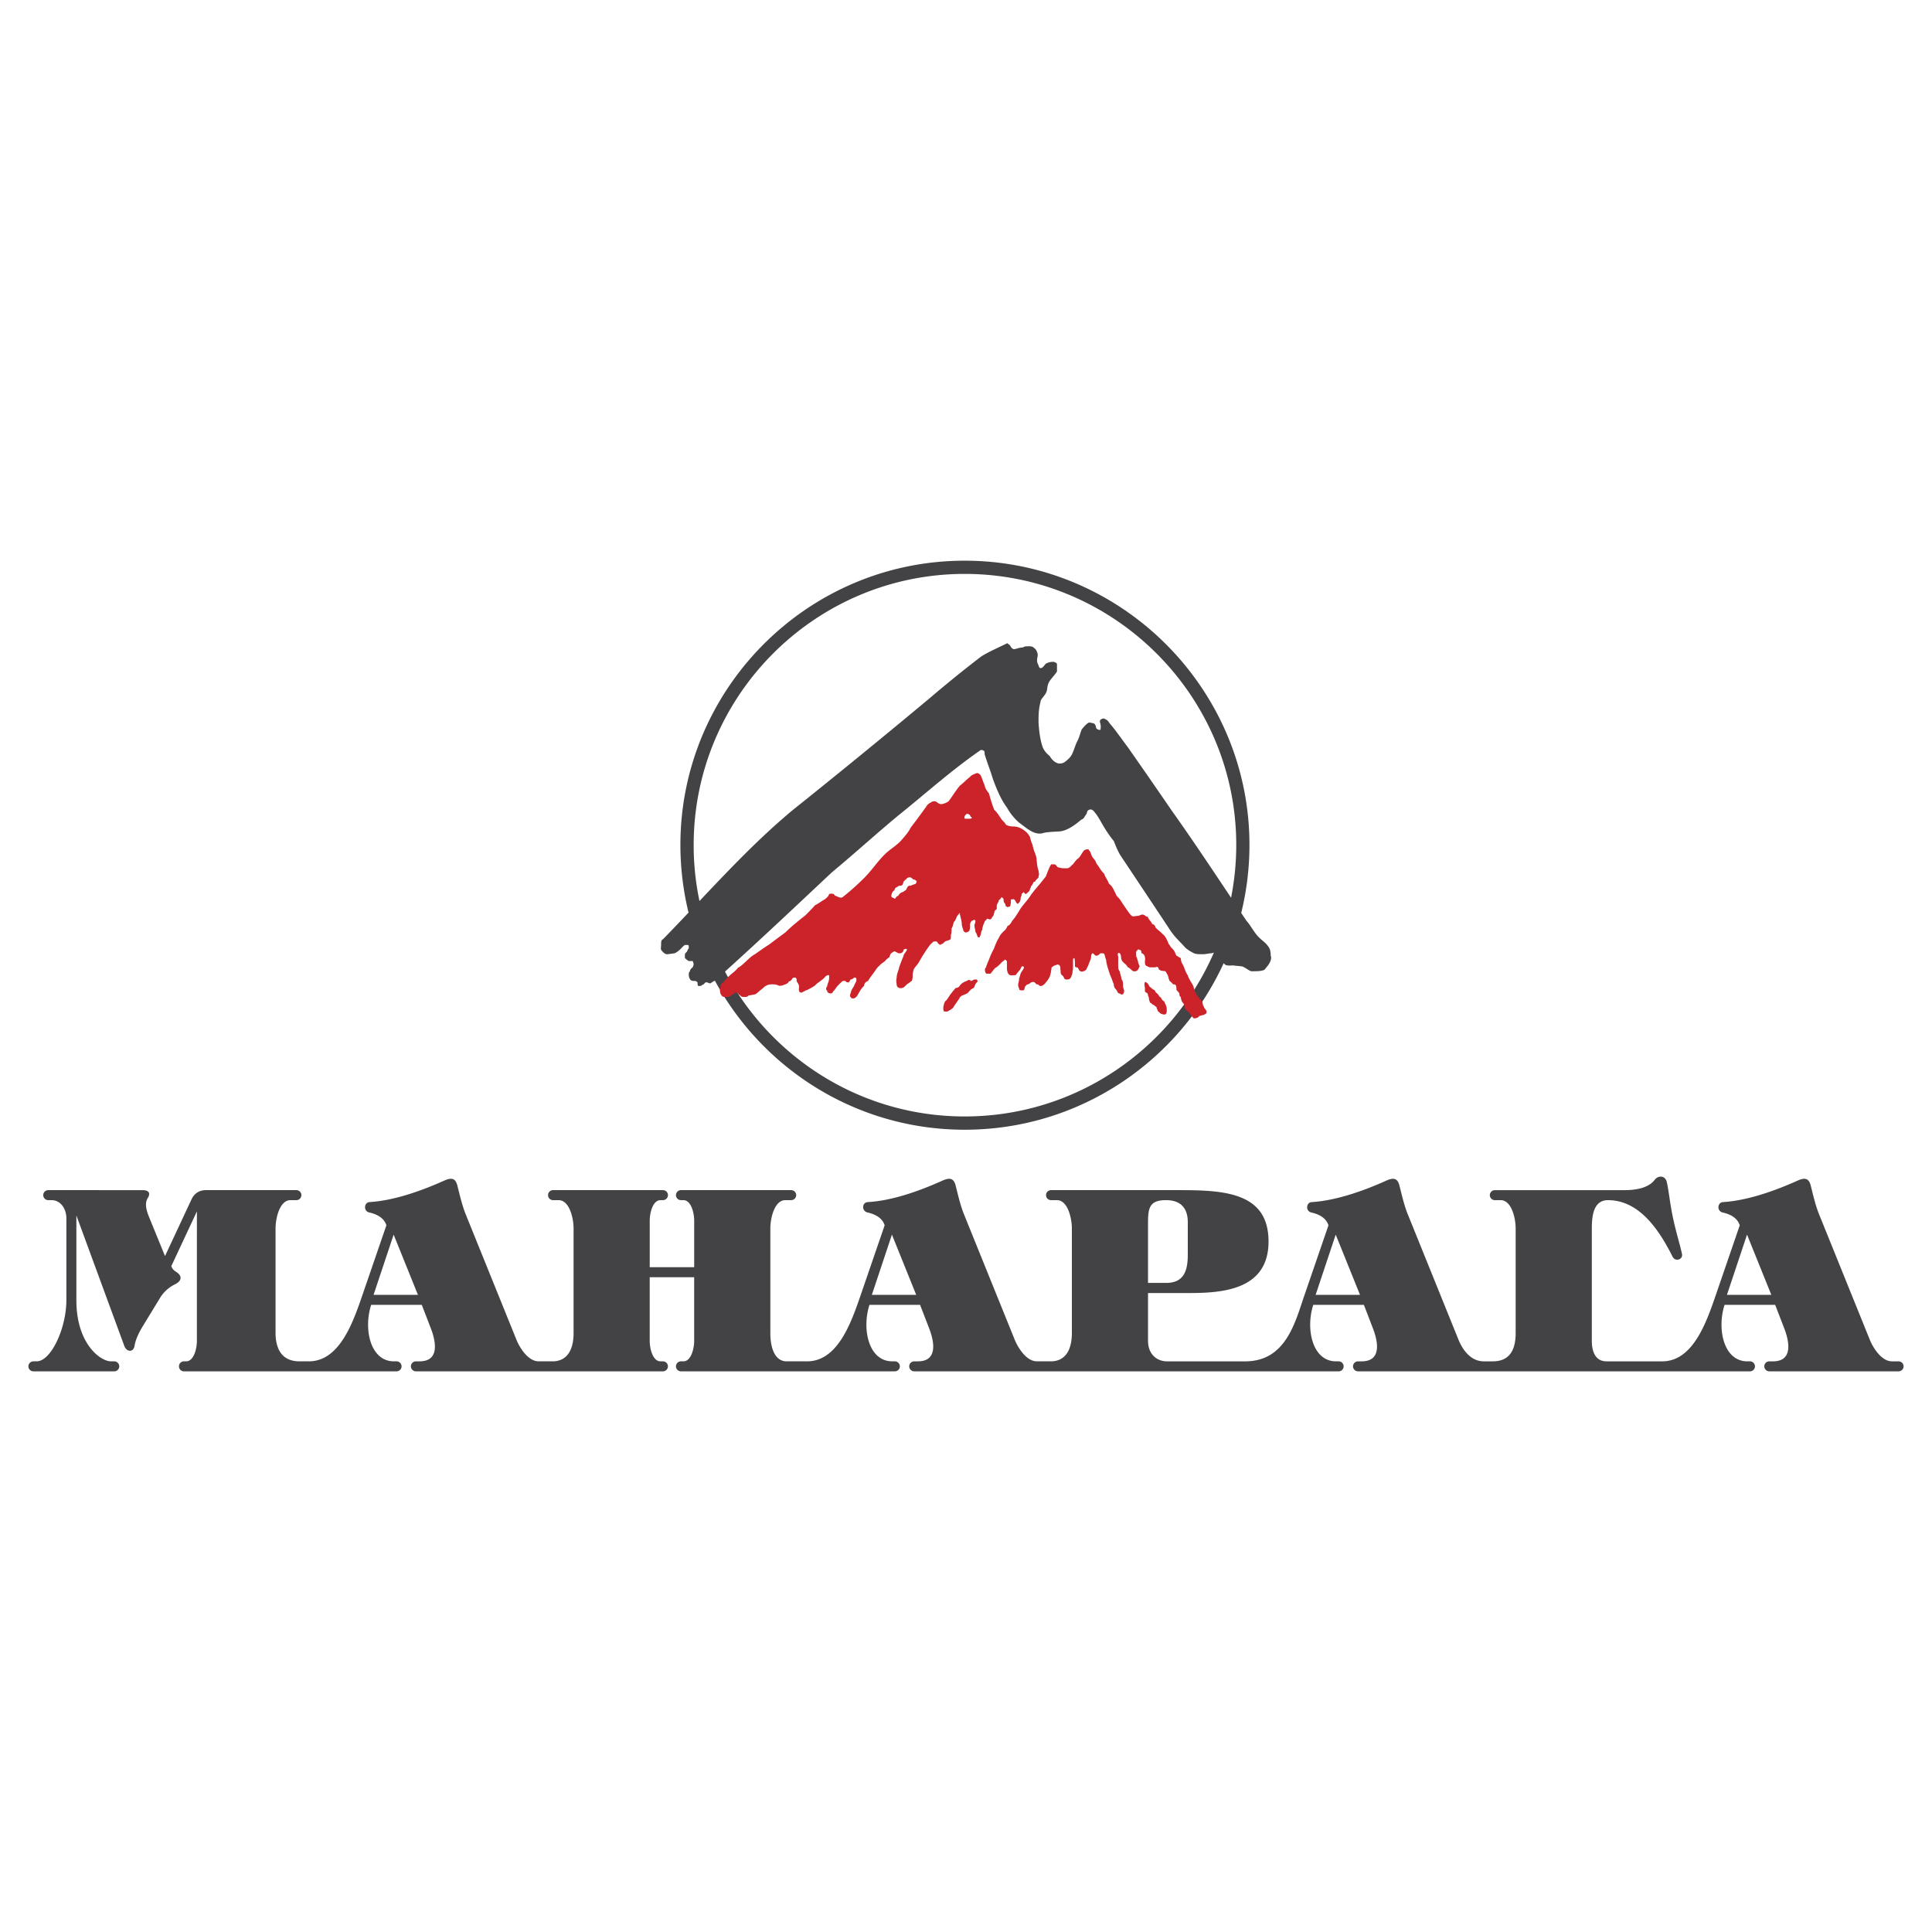 <svg xmlns="http://www.w3.org/2000/svg" width="2500" height="2500" viewBox="0 0 192.756 192.756"><g fill-rule="evenodd" clip-rule="evenodd"><path fill="#fff" d="M0 0h192.756v192.756H0V0z"/><path d="M68.696 91.049c-.844.892-1.69 1.779-2.543 2.653-.194.096-.194.242-.194.581 0 .145-.049.388 0 .485.194.242.339.387.533.436.193 0 .484-.049.823-.097.194-.097.339-.194.485-.339.145-.097.291-.34.533-.485h.291c.097 0 .097.145.097.291 0 .097-.097.097-.146.291-.048.145-.242.242-.242.339v.388c.194.146.291.291.436.291h.339c.049.097.146.338.049.485 0 .145-.146.193-.291.387 0 .146-.146.242-.146.389 0 .193 0 .387.146.58.097.146.242.146.436.146.146 0 .193.049.291.145 0 .098 0 .242.048.34.194.049.34 0 .437-.098.194-.047.242-.242.339-.242.145-.047.291.098.436.098.194-.098.339-.242.436-.242l.033-.029c4.807 8.846 14.168 14.871 24.924 14.871 11.448 0 21.348-6.824 25.838-16.613.061.066.123.125.188.172.289.098.484.049.775.049.242.049.58.049.871.097.34.097.727.485.971.485.484 0 .969 0 1.26-.146.193-.242.436-.484.58-.823.049-.097.146-.388.049-.582 0-.34-.049-.679-.242-.921-.34-.484-.775-.678-1.162-1.163-.389-.485-.631-.97-1.018-1.406-.174-.258-.348-.517-.52-.776a28.36 28.36 0 0 0 .822-6.785c0-15.604-12.758-28.361-28.413-28.361-15.654 0-28.361 12.757-28.361 28.361.001 2.323.283 4.583.812 6.748z" fill="#434244"/><path d="M69.787 89.895c2.965-3.137 5.951-6.282 9.256-9.036a854.148 854.148 0 0 0 13.763-11.243 125.89 125.89 0 0 1 5.088-4.119c.775-.485 1.695-.873 2.568-1.309 0-.049.049 0 .242.146.098.048.146.291.34.388.098.097.291 0 .387 0 .242-.097.389-.097.68-.146.096-.097.291-.097.533-.097.145 0 .387 0 .484.145.193.097.291.291.34.436.145.291 0 .533 0 .775 0 .146 0 .291.145.533 0 .097.096.291.193.291.242 0 .34-.243.533-.437.146-.097.436-.194.727-.194.098 0 .389.097.389.243v.727c-.242.388-.631.728-.824 1.115-.145.291-.145.629-.193.823-.146.485-.631.775-.631 1.115-.193.727-.193 1.357-.193 2.036.049.775.145 1.647.387 2.374.146.437.438.727.729.97.193.339.484.63.822.727.242.049.438 0 .631-.097.34-.242.582-.485.727-.727.242-.436.34-.969.631-1.502.145-.291.242-.727.387-1.066.242-.291.484-.582.727-.679.098 0 .34.048.486.097.193.097.193.388.242.485.096.097.289.193.387.145.049-.048.049-.242.049-.339 0-.291-.146-.485-.049-.63.049-.097.389-.242.484-.097.146.049.34.194.389.34.678.775 1.26 1.647 1.889 2.472a739.156 739.156 0 0 1 4.363 6.3c1.998 2.806 3.967 5.765 5.928 8.706.338-1.702.518-3.465.518-5.265 0-14.878-12.164-27.042-27.091-27.042-14.926 0-27.042 12.164-27.042 27.042a26.946 26.946 0 0 0 .579 5.594zm51.322 5.149a.684.684 0 0 0-.195.062c-.291 0-.582.097-.92.097-.34 0-.68 0-.873-.097-.389-.194-.775-.436-.969-.679-.484-.533-.922-.92-1.357-1.55-1.6-2.423-3.248-4.895-4.895-7.366-.34-.485-.582-1.115-.775-1.6-.484-.582-.873-1.211-1.211-1.793-.244-.436-.438-.775-.729-1.114-.096-.146-.338-.34-.533-.194-.145 0-.193.194-.242.388-.242.291-.242.485-.533.582-.629.533-1.355 1.065-2.084 1.163-.629.048-1.355.048-1.793.193-.871.194-1.646-.581-2.326-1.065a5.51 5.51 0 0 1-1.211-1.503c-.582-.775-1.018-1.793-1.404-2.859-.244-.824-.582-1.648-.824-2.472 0-.146 0-.339-.098-.339-.145-.097-.291-.097-.387 0-2.86 1.987-5.332 4.216-8.045 6.397-2.181 1.793-4.458 3.876-6.688 5.719-3.541 3.319-7.041 6.638-10.685 9.92 4.537 8.586 13.547 14.455 23.915 14.455 11.112 0 20.692-6.741 24.862-16.345z" fill="#fff"/><path d="M114.227 97.967s.049 0 .145.047a.755.755 0 0 1 .291.389c.193.145.291.291.533.387.049.049.049.146.145.242.195.146.244.242.34.389.098.049.193.193.242.291.098.096.146.193.242.193 0 .145.146.291.146.387a.9.9 0 0 1 .096.34v.291c-.047.242-.096.291-.242.291-.096 0-.145 0-.242-.049-.145 0-.289-.242-.387-.242 0-.098-.146-.291-.146-.436-.096-.098-.145-.098-.193-.146 0-.049-.145-.096-.242-.145-.049-.049-.098-.146-.193-.146a1.271 1.271 0 0 1-.146-.58c-.047 0-.096-.195-.096-.291 0-.049-.146-.146-.291-.242v-.34c0-.145-.049-.242-.049-.387-.002-.099.047-.196.047-.243zM94.938 99.08c0-.049.388-.484.388-.484 0-.049.242 0 .388-.193.242-.389.63-.484.727-.533 0 0 .145-.098.242-.098.048 0 .146 0 .146.098.146 0 .339-.146.388-.146h.242c0 .049.096.146.096.146l-.096.145c-.146.098-.242.438-.291.533-.049.049-.339.146-.339.242-.049 0-.146.146-.243.242-.145.195-.775.242-.872.582l-.533.775c-.097.242-.242.242-.388.389-.145.047-.242.145-.291.145h-.242c-.097 0-.146-.098-.146-.291 0-.096 0-.242.048-.34 0-.096.097-.387.194-.436.146-.098.485-.727.582-.776zm-5.185-10.709c.097 0 .194 0 .291-.097.049-.097.097-.291.097-.291.097-.146.243-.243.291-.291.048-.097.194-.146.242-.146.097-.048.097 0 .194 0 .097.049.194.146.242.194 0 0 .146 0 .243.097 0 0 .097.048.097.097a.502.502 0 0 1-.097.242c-.097.049-.339.097-.485.194h-.194c-.194.145-.194.291-.291.436-.145.049-.242.194-.34.194-.097.048-.145.048-.242.146-.097.048-.146.194-.194.242-.146 0-.194.146-.291.243 0 .048-.097.048-.097 0-.194-.097-.291-.097-.291-.243 0-.145.097-.387.193-.484.098-.048.146-.145.194-.291.147-.097.341-.242.438-.242zm6.542-7.028l.146-.146c.242 0 .388.146.388.291 0 0 .291.097 0 .194h-.534c-.097.001-.097-.193 0-.339zm8.578 4.895h.387c.146.097.195.243.291.291.242.048.291.097.582.097h.389a.745.745 0 0 0 .387-.291c.193-.097.34-.436.582-.63.291-.193.387-.532.678-.872 0 0 .193-.097.291-.097.049 0 .193 0 .193.097.195.194.195.437.34.679.146.193.34.388.389.63.289.339.436.727.775 1.018.096.339.387.679.484 1.018.338.194.533.727.775 1.211.145.146.338.34.436.533.291.436.582.873.873 1.26.096.097.193.242.338.242.146 0 .291-.048.484-.048.244-.049.34-.194.582-.097.098 0 .098.146.389.194 0 .048.096.193.145.291.098.097.242.291.291.436.098 0 .242.097.291.194 0 .146.145.243.291.388.145.097.387.339.484.436.145.097.291.291.387.533.098.097.146.437.291.533.049.145.195.291.291.388.242.242.242.436.389.679.145.048.289.193.436.242 0 .242.049.339.098.485.242.339.289.775.58 1.211.146.436.389.727.582 1.115.049.291.193.678.34.871.145.195.338.438.533.631.047.145.047.387.145.484.049.242.291.389.291.533 0 .242-.146.242-.291.34-.098 0-.34.096-.436.096-.098.195-.389.244-.533.244-.049 0-.242-.244-.242-.244-.098-.096-.146-.193-.291-.436-.098 0-.242-.145-.389-.291 0-.096-.047-.242-.047-.34 0-.096-.146-.242-.242-.387-.049-.146-.098-.291-.098-.436-.146-.049-.146-.242-.146-.34-.096-.193-.289-.34-.289-.34 0-.193 0-.387-.098-.533-.049-.047-.145-.047-.242-.047-.145-.195-.291-.291-.34-.34-.096-.146-.145-.484-.193-.582-.098-.145-.145-.291-.242-.387-.193-.049-.389 0-.582-.146-.096 0-.096-.242-.145-.242-.146-.097-.242 0-.291 0h-.484c-.146 0-.242-.097-.389-.145-.145-.098-.145-.242-.145-.437 0-.048.049-.339 0-.388 0-.048 0-.145-.049-.193-.049-.146-.193-.243-.291-.243 0-.194-.049-.339-.193-.339-.146-.097-.242 0-.242.097-.145.048-.098.145-.098.291 0 .194 0 .339.098.437 0 .146.096.291.096.388 0 .146.146.339.146.436s-.146.243-.146.339a.688.688 0 0 1-.24.146h-.244c-.242-.146-.338-.34-.533-.389-.096-.145-.145-.242-.338-.387-.146-.146-.291-.243-.34-.534 0-.097 0-.242-.098-.437 0-.048-.193-.146-.193-.048-.098.097 0 .243 0 .388v.824c0 .193 0 .436.146.582.047.242.145.484.193.822.145.146.145.389.145.68 0 .193.146.387.098.533 0 .145-.098.291-.242.291-.049 0-.146-.098-.34-.146-.098-.145-.145-.291-.242-.387a.623.623 0 0 1-.193-.484c-.146-.34-.242-.68-.389-.971-.145-.484-.338-.969-.387-1.501-.098-.194-.098-.388-.193-.582-.049-.048-.242-.048-.34-.048-.049 0-.098.097-.146.097-.096.146-.289.146-.289.146-.195 0-.242-.243-.389-.243-.145.097-.145.388-.145.485-.098.291-.195.485-.291.776-.049.048-.098.193-.195.387-.145.098-.193.146-.289.146-.146.096-.242 0-.291 0-.098-.049-.146-.146-.242-.34-.049-.049-.291-.049-.291-.146 0-.194 0-.533-.049-.824 0 0-.145 0-.145.146v.678c0 .097 0 .339-.049.485 0 .242-.049.338-.098.436a.541.541 0 0 1-.145.291c-.098.096-.242.096-.34.096-.145 0-.193 0-.291-.193 0-.145-.242-.242-.291-.387-.049-.146 0-.291-.049-.389 0-.242 0-.387-.145-.484-.098-.049-.193-.049-.242 0-.242.049-.34.146-.484.242-.049.242-.049.484-.146.775-.047.242-.289.582-.436.727-.049.098-.193.242-.387.34-.146.049-.146 0-.244 0-.096-.098-.096-.145-.289-.145-.098-.098-.195-.242-.34-.242a.52.52 0 0 0-.34.145c-.096.098-.338.098-.387.242-.146.098-.098.242-.193.436-.049 0-.242.049-.34 0-.049 0-.146 0-.146-.193-.096-.145-.096-.34-.096-.387.049-.242.096-.34.096-.582.098-.242.098-.34.146-.484.098-.242.291-.389.34-.631 0 0-.049-.145-.195-.097-.096.097-.145.243-.193.339-.145.146-.34.389-.436.533-.193 0-.484.049-.582 0-.242-.145-.242-.387-.291-.533v-.823c0-.048-.145-.194-.193-.194-.146.146-.34.242-.436.388-.195.193-.389.387-.533.436-.195.193-.34.436-.486.582h-.387c-.049 0-.145-.146-.145-.242-.049-.146 0-.34.096-.389.049-.242.195-.533.291-.775.145-.388.291-.728.484-1.066.146-.388.291-.775.484-1.066.146-.339.291-.484.533-.727.146-.097.291-.339.34-.485.242-.097.34-.291.484-.533.34-.387.582-.824.824-1.211.34-.484.775-.92 1.066-1.405.289-.388.582-.727.871-1.066.195-.242.389-.484.582-.727.147-.342.292-.827.534-1.214zm-20.838 3.295a23.313 23.313 0 0 0 2.035-1.793c.873-.824 1.454-1.793 2.278-2.568.436-.437 1.066-.776 1.551-1.309.339-.388.775-.872.969-1.308.533-.679 1.018-1.357 1.551-2.084 0-.097.339-.388.436-.388.048-.097.291-.146.388-.146.194 0 .388.291.63.291.243 0 .582-.145.776-.291.291-.388.678-1.018 1.114-1.551.339-.242.679-.63 1.018-.873.049-.145.437-.291.679-.387.145 0 .291.097.387.242.146.291.242.678.389.969.049.339.242.582.436.824.145.533.291 1.066.533 1.648.242.194.436.533.678.872.049.097.242.291.389.436.049.194.193.194.242.242.291.098.484.098.631.098.242 0 .484.097.629.145.193.097.436.242.582.388.193.146.291.339.387.484.098.291.146.582.242.727.049.194.146.63.242.824.098.243.195.533.195.775.049.339.049.679.193 1.066 0 .146.049.291.049.339 0 .146-.049.146-.049.243v.097l-.291.291c0 .097-.098.146-.193.146-.049.145-.098.193-.146.291 0 .097-.096.097-.096.097-.049.242-.146.291-.146.436-.049.048-.096.194-.145.194-.098.048-.193.194-.242.194-.146 0-.193-.194-.193-.194-.049 0-.049.048-.195.146-.047.048-.047.194-.047.242-.049 0-.098.146-.098.34 0 0-.049.145-.049.193-.098.097-.145.243-.242.243s-.098-.097-.145-.146c-.049 0-.049-.097-.049-.097-.098-.096-.098-.193-.193-.193 0-.049-.098 0-.146 0-.145 0-.145 0-.145.097 0 .096 0 .339-.049.484 0 .145-.098.145-.291.193 0 0-.049 0-.049-.048-.145 0-.145-.145-.145-.145 0-.146-.146-.243-.146-.291-.049-.097-.049-.291-.049-.291 0-.049-.096-.194-.193-.194-.049 0-.096.097-.145.194-.098 0-.146.097-.146.193-.049.097-.145.243-.193.388v.388c-.145.097-.242.193-.242.339-.049.097-.049.291-.145.388-.098.049-.098.242-.244.291-.145.049-.145-.048-.338-.048-.049.048-.098.146-.193.194-.049.097-.146.339-.195.437 0 .097-.096.242-.096.484-.098.097-.098.243-.146.436 0 .049-.096.194-.096.291h-.195c-.096-.242-.096-.339-.242-.533 0-.194-.096-.436-.096-.678 0-.097.096-.194.096-.437l-.096-.097c-.098 0-.146.097-.243.097-.146.097-.194.339-.194.339 0 .194 0 .437-.048.582 0 .097-.146.194-.291.243h-.146c-.097-.049-.194-.146-.194-.243-.049-.194-.146-.388-.146-.582 0-.339-.146-.727-.194-1.018v-.097c-.048 0-.048.048-.048.048-.146.146-.291.34-.291.437-.097.145-.097.291-.243.388-.097.242-.097.436-.242.679 0 .145 0 .388-.048.581-.049.049 0 .291-.049.485-.097.096-.339.145-.484.193-.146.048-.242.291-.436.291-.049.097-.146.097-.243 0-.097 0-.145-.243-.242-.243-.097-.048-.194 0-.291 0-.048 0-.243.243-.291.243a14.302 14.302 0 0 0-1.164 1.793c-.145.242-.29.388-.436.582s-.146.436-.194.582c0 .193 0 .58-.097.727-.097.049-.193.145-.339.242-.194.098-.339.34-.533.436-.146.049-.339.049-.437 0-.193-.096-.193-.291-.193-.338-.049-.291-.049-.438 0-.68 0-.387.193-.678.242-1.018.146-.387.242-.678.436-1.114 0-.194.243-.388.339-.63 0 0 0-.097-.048-.097s-.194 0-.291.097c0 0 0 .145-.097.242 0 0-.145.097-.193.097h-.194c-.048 0-.193-.097-.193-.097-.049 0-.146-.097-.242-.097 0 0-.194.097-.291.194-.097.048-.146.243-.193.388-.146.097-.34.243-.437.388-.242.194-.485.338-.582.485-.194.145-.339.387-.437.533-.242.338-.484.629-.678.969-.242.098-.388.242-.388.484-.388.34-.533.775-.775 1.115-.048 0-.194.145-.242.145-.146 0-.291 0-.339-.145-.048 0-.048-.146-.048-.195 0-.047 0-.096.048-.145.048-.291.194-.533.339-.727.048-.193.194-.389.242-.533v-.242c-.048-.098-.146-.098-.194-.098s-.194.193-.388.193c-.048.146-.146.195-.146.291-.097 0-.194 0-.291-.047-.048 0-.048-.098-.048-.098h-.291c-.291.242-.63.582-.824.92-.097.049-.194.242-.242.291-.097.049-.291.049-.291 0-.194-.049-.194-.145-.194-.242-.146-.049-.146-.291 0-.436 0-.193.146-.436.146-.533.048-.146.048-.34.048-.484 0 0 0-.098-.048-.098-.146 0-.146.049-.291.098-.242.338-.63.533-.969.824-.146.193-.533.387-.921.58-.145 0-.242.146-.339.146-.146.096-.194.096-.242.096-.097 0-.194-.096-.194-.193-.049-.049 0-.291 0-.484-.049-.145-.146-.34-.243-.436v-.195c0-.096-.097-.193-.145-.193s-.194 0-.291.098c-.048.096-.097.242-.339.291-.048.193-.339.291-.484.338-.194.098-.388.098-.484.098a1.33 1.33 0 0 0-.63-.145c-.243 0-.437 0-.679.145-.146.049-.291.242-.437.34-.194.145-.388.338-.581.484-.146.049-.437.096-.728.145-.097.146-.29.146-.436.146-.243 0-.291-.049-.437-.195-.146-.047-.146-.145-.194-.193s-.242-.049-.242-.049c-.194.146-.437.291-.679.438h-.388c-.097 0-.291-.049-.339-.195 0-.047-.097-.096-.097-.193a1.004 1.004 0 0 1 0-.533c0-.291.097-.436.339-.58.145-.195.388-.438.582-.631.193-.193.582-.436.824-.775.63-.34 1.018-.969 1.696-1.357.437-.291.873-.63 1.357-.921.582-.437 1.163-.872 1.696-1.26.63-.63 1.309-1.164 1.987-1.697.291-.291.63-.629.969-1.017.339-.146.678-.437.969-.582.243-.194.388-.34.437-.533a.681.681 0 0 1 .437 0c.097.048.097.193.242.193.049-.001.388.241.631.144z" fill="#cc2229"/><path d="M86.984 129.188h4.427l-2.424-6.01-2.003 6.01zm44.276 0h4.428l-2.424-6.01-2.004 6.01zm-14.83 6.632c-.996 0-1.883-.689-1.891-2.033v-4.781h4.107c3.371 0 7.916-.332 7.916-5.143s-4.242-5.123-8.779-5.123h-12.922a.501.501 0 0 0-.498.5.5.5 0 0 0 .498.498h.588c1.068 0 1.492 1.766 1.492 2.834v10.416c0 2.156-1.014 2.832-2.08 2.832h-1.408c-1.045 0-1.881-1.334-2.217-2.162l-5.07-12.533c-.361-.895-.617-2.039-.822-2.844-.192-.75-.599-.811-1.318-.488-2.114.947-4.902 1.998-7.447 2.139-.58.033-.628.859-.062 1.027.165.049 1.429.256 1.744 1.291l-2.412 7.021c-.929 2.705-2.278 6.549-5.32 6.549h-2.05c-1.067 0-1.622-1.129-1.622-2.834v-10.414c0-1.068.424-2.834 1.492-2.834h.588a.5.5 0 0 0 .499-.498.5.5 0 0 0-.499-.5H67.94a.501.501 0 0 0-.499.5.5.5 0 0 0 .499.498h.246c.766 0 1.073 1.268 1.073 2.033v4.658h-4.435v-4.658c0-.766.307-2.033 1.073-2.033h.246a.5.5 0 0 0 .499-.498.5.5 0 0 0-.499-.5H55.147a.5.5 0 0 0 0 .998h.588c1.067 0 1.491 1.766 1.491 2.834v10.414c0 2.158-1.014 2.834-2.081 2.834H53.74c-1.045 0-1.882-1.334-2.218-2.162l-5.069-12.533c-.361-.895-.617-2.039-.823-2.844-.192-.75-.599-.811-1.317-.488-2.114.947-4.903 1.984-7.447 2.139-.529.033-.629.859-.062 1.027.166.049 1.43.256 1.745 1.291l-2.412 7.021c-.929 2.705-2.278 6.549-5.32 6.549h-.944c-1.902 0-2.381-1.459-2.381-2.834v-10.414c0-1.068.424-2.834 1.491-2.834h.588a.5.5 0 0 0 .499-.498c0-.275-.225-.5-.499-.5h-9.033c-.743 0-1.198.422-1.427.912l-2.648 5.666-1.521-3.723c-.216-.529-.609-1.457-.19-2.08.318-.537.017-.775-.516-.775H4.783a.5.5 0 0 0 0 .998h.358c.917 0 1.481.881 1.481 1.799v8.188c0 2.766-1.516 6.096-2.97 6.096h-.319a.501.501 0 0 0-.499.5.5.5 0 0 0 .499.498H11.4a.5.5 0 0 0 .499-.498c0-.275-.225-.5-.499-.5h-.319c-1.077 0-3.461-1.762-3.461-6.096v-8.457l4.781 13.012c.233.635.912.666 1.021 0 .115-.695.464-1.379.896-2.086l1.653-2.707a3.55 3.55 0 0 1 1.472-1.342c.72-.352.745-.844.16-1.232-.321-.211-.379-.299-.515-.582l2.557-5.471-.001 12.928c0 .766-.307 2.033-1.074 2.033h-.246a.5.5 0 0 0 0 .998h21.241a.5.5 0 0 0 .499-.498c0-.275-.225-.5-.499-.5h-.26c-2.369 0-3.052-3.234-2.273-5.637h5.048l.904 2.344c.552 1.432.836 3.293-1.128 3.293h-.361a.501.501 0 0 0-.499.5c0 .273.226.498.499.498H66.14a.5.5 0 0 0 .499-.498.5.5 0 0 0-.499-.5h-.245c-.767 0-1.073-1.268-1.073-2.033v-6.359h4.435v6.359c0 .766-.307 2.033-1.073 2.033h-.244a.501.501 0 0 0-.499.5.5.5 0 0 0 .499.498h21.341a.5.5 0 0 0 .499-.498c0-.275-.225-.5-.499-.5h-.26c-2.369 0-3.052-3.234-2.273-5.637h5.048l.904 2.344c.552 1.432.836 3.293-1.128 3.293h-.36a.501.501 0 0 0-.499.5.5.5 0 0 0 .499.498h42.346a.5.5 0 0 0 .498-.498c0-.275-.225-.5-.498-.5h-.26c-2.369 0-3.053-3.234-2.273-5.637h5.049l.902 2.344c.553 1.432.836 3.293-1.127 3.293h-.361a.501.501 0 0 0-.498.5.5.5 0 0 0 .498.498h39.107a.5.5 0 0 0 .498-.498c0-.275-.225-.5-.498-.5h-.262c-2.367 0-3.051-3.234-2.271-5.637h5.047l.904 2.344c.553 1.432.836 3.295-1.129 3.293h-.359c-.275 0-.5.225-.5.5 0 .273.227.498.5.498h12.896c.275 0 .5-.225.5-.498 0-.275-.225-.5-.5-.5h-.656c-1.045 0-1.881-1.334-2.217-2.162l-5.068-12.533c-.363-.895-.619-2.039-.824-2.844-.191-.75-.598-.811-1.316-.488-2.115.947-4.902 1.984-7.447 2.139-.529.033-.629.859-.062 1.027.164.049 1.43.256 1.744 1.291l-2.412 7.021c-.93 2.705-2.277 6.549-5.32 6.549h-5.559c-1.27 0-1.469-1.268-1.469-2.033v-11.041c0-1.16.039-3.008 1.615-3.008 3.188 0 5.168 3.105 6.436 5.627.287.57 1.053.291.947-.244-.158-.807-.592-2.16-.906-3.65-.307-1.459-.408-2.658-.611-3.537-.156-.68-.859-.678-1.197-.234-.518.682-1.527 1.041-3.047 1.041h-12.914a.501.501 0 0 0-.498.5.5.5 0 0 0 .498.498h.59c1.066 0 1.49 1.766 1.49 2.834v10.416c0 2.156-.977 2.832-2.303 2.832h-.869c-1.416 0-2.197-1.334-2.533-2.162l-5.068-12.533c-.361-.895-.617-2.039-.824-2.844-.191-.75-.598-.811-1.316-.488-2.115.947-4.902 1.984-7.447 2.139-.529.033-.629.859-.062 1.027.166.049 1.43.256 1.744 1.291l-2.412 7.021c-.928 2.705-1.857 6.549-5.9 6.549h-7.798v-.002zm-79.16-6.632h4.428l-2.424-6.01-2.004 6.01zm77.269-1.192h1.809c1.865 0 2.158-1.357 2.158-2.846v-3.219c0-1.48-.799-2.193-2.158-2.193-1.582 0-1.809.676-1.809 2.193v6.065zm57.758 1.192h4.428l-2.424-6.01-2.004 6.01z" fill="#434244"/></g></svg>